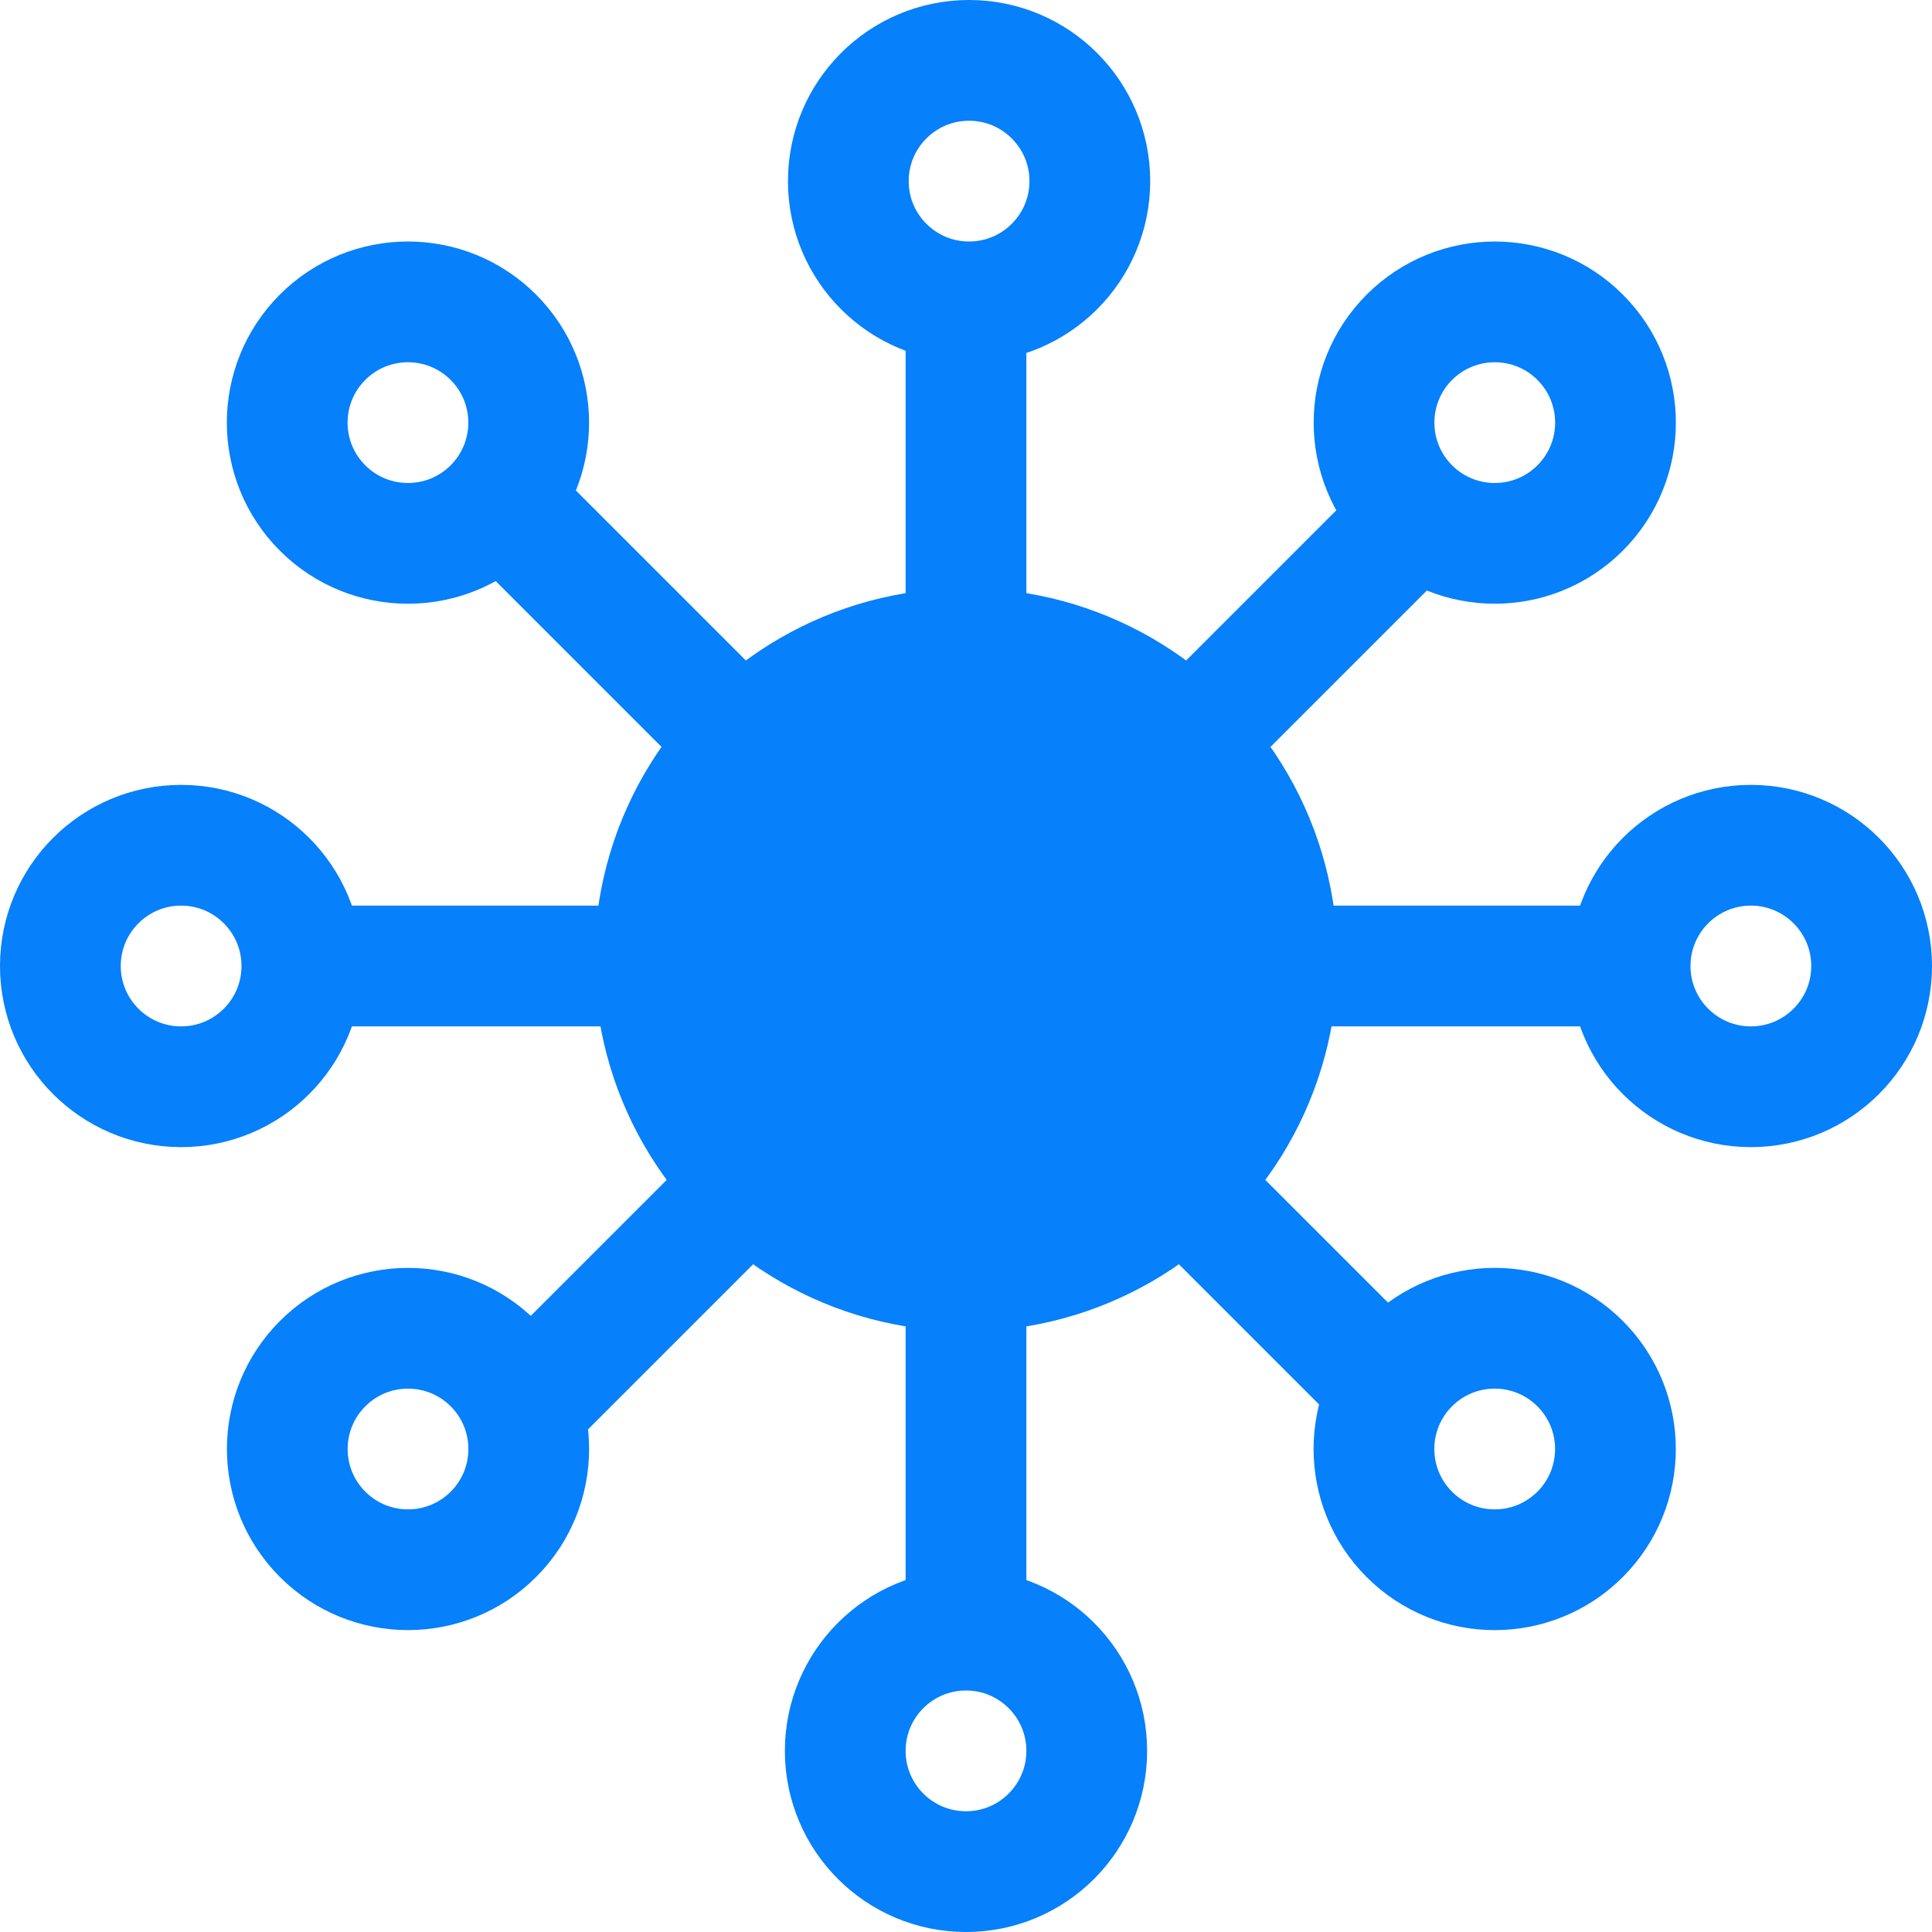 <svg width="32" height="32" viewBox="0 0 32 32" fill="none" xmlns="http://www.w3.org/2000/svg">
<circle cx="16" cy="15.897" r="6.154" transform="rotate(90 16 15.897)" fill="#0680FB"/>
<circle cx="29" cy="16" r="2" transform="rotate(90 29 16)" stroke="#0680FB" stroke-width="2"/>
<circle cx="3" cy="16" r="2" transform="rotate(90 3 16)" stroke="#0680FB" stroke-width="2"/>
<circle cx="16" cy="29" r="2" transform="rotate(-180 16 29)" stroke="#0680FB" stroke-width="2"/>
<circle cx="16.051" cy="3" r="2" transform="rotate(-180 16.051 3)" stroke="#0680FB" stroke-width="2"/>
<circle cx="24.757" cy="24" r="2" transform="rotate(135 24.757 24)" stroke="#0680FB" stroke-width="2"/>
<circle cx="6.757" cy="7" r="2" transform="rotate(135 6.757 7)" stroke="#0680FB" stroke-width="2"/>
<circle cx="3" cy="3" r="2" transform="matrix(-0.707 -0.707 -0.707 0.707 29 7)" stroke="#0680FB" stroke-width="2"/>
<circle cx="3" cy="3" r="2" transform="matrix(-0.707 -0.707 -0.707 0.707 11 24)" stroke="#0680FB" stroke-width="2"/>
<path d="M27 16L5 16" stroke="#0680FB" stroke-width="2"/>
<path d="M16 27L16 5" stroke="#0680FB" stroke-width="2"/>
<path d="M23 23L8.151 8.151" stroke="#0680FB" stroke-width="2"/>
<path d="M9 23L23.849 8.151" stroke="#0680FB" stroke-width="2"/>
</svg>
